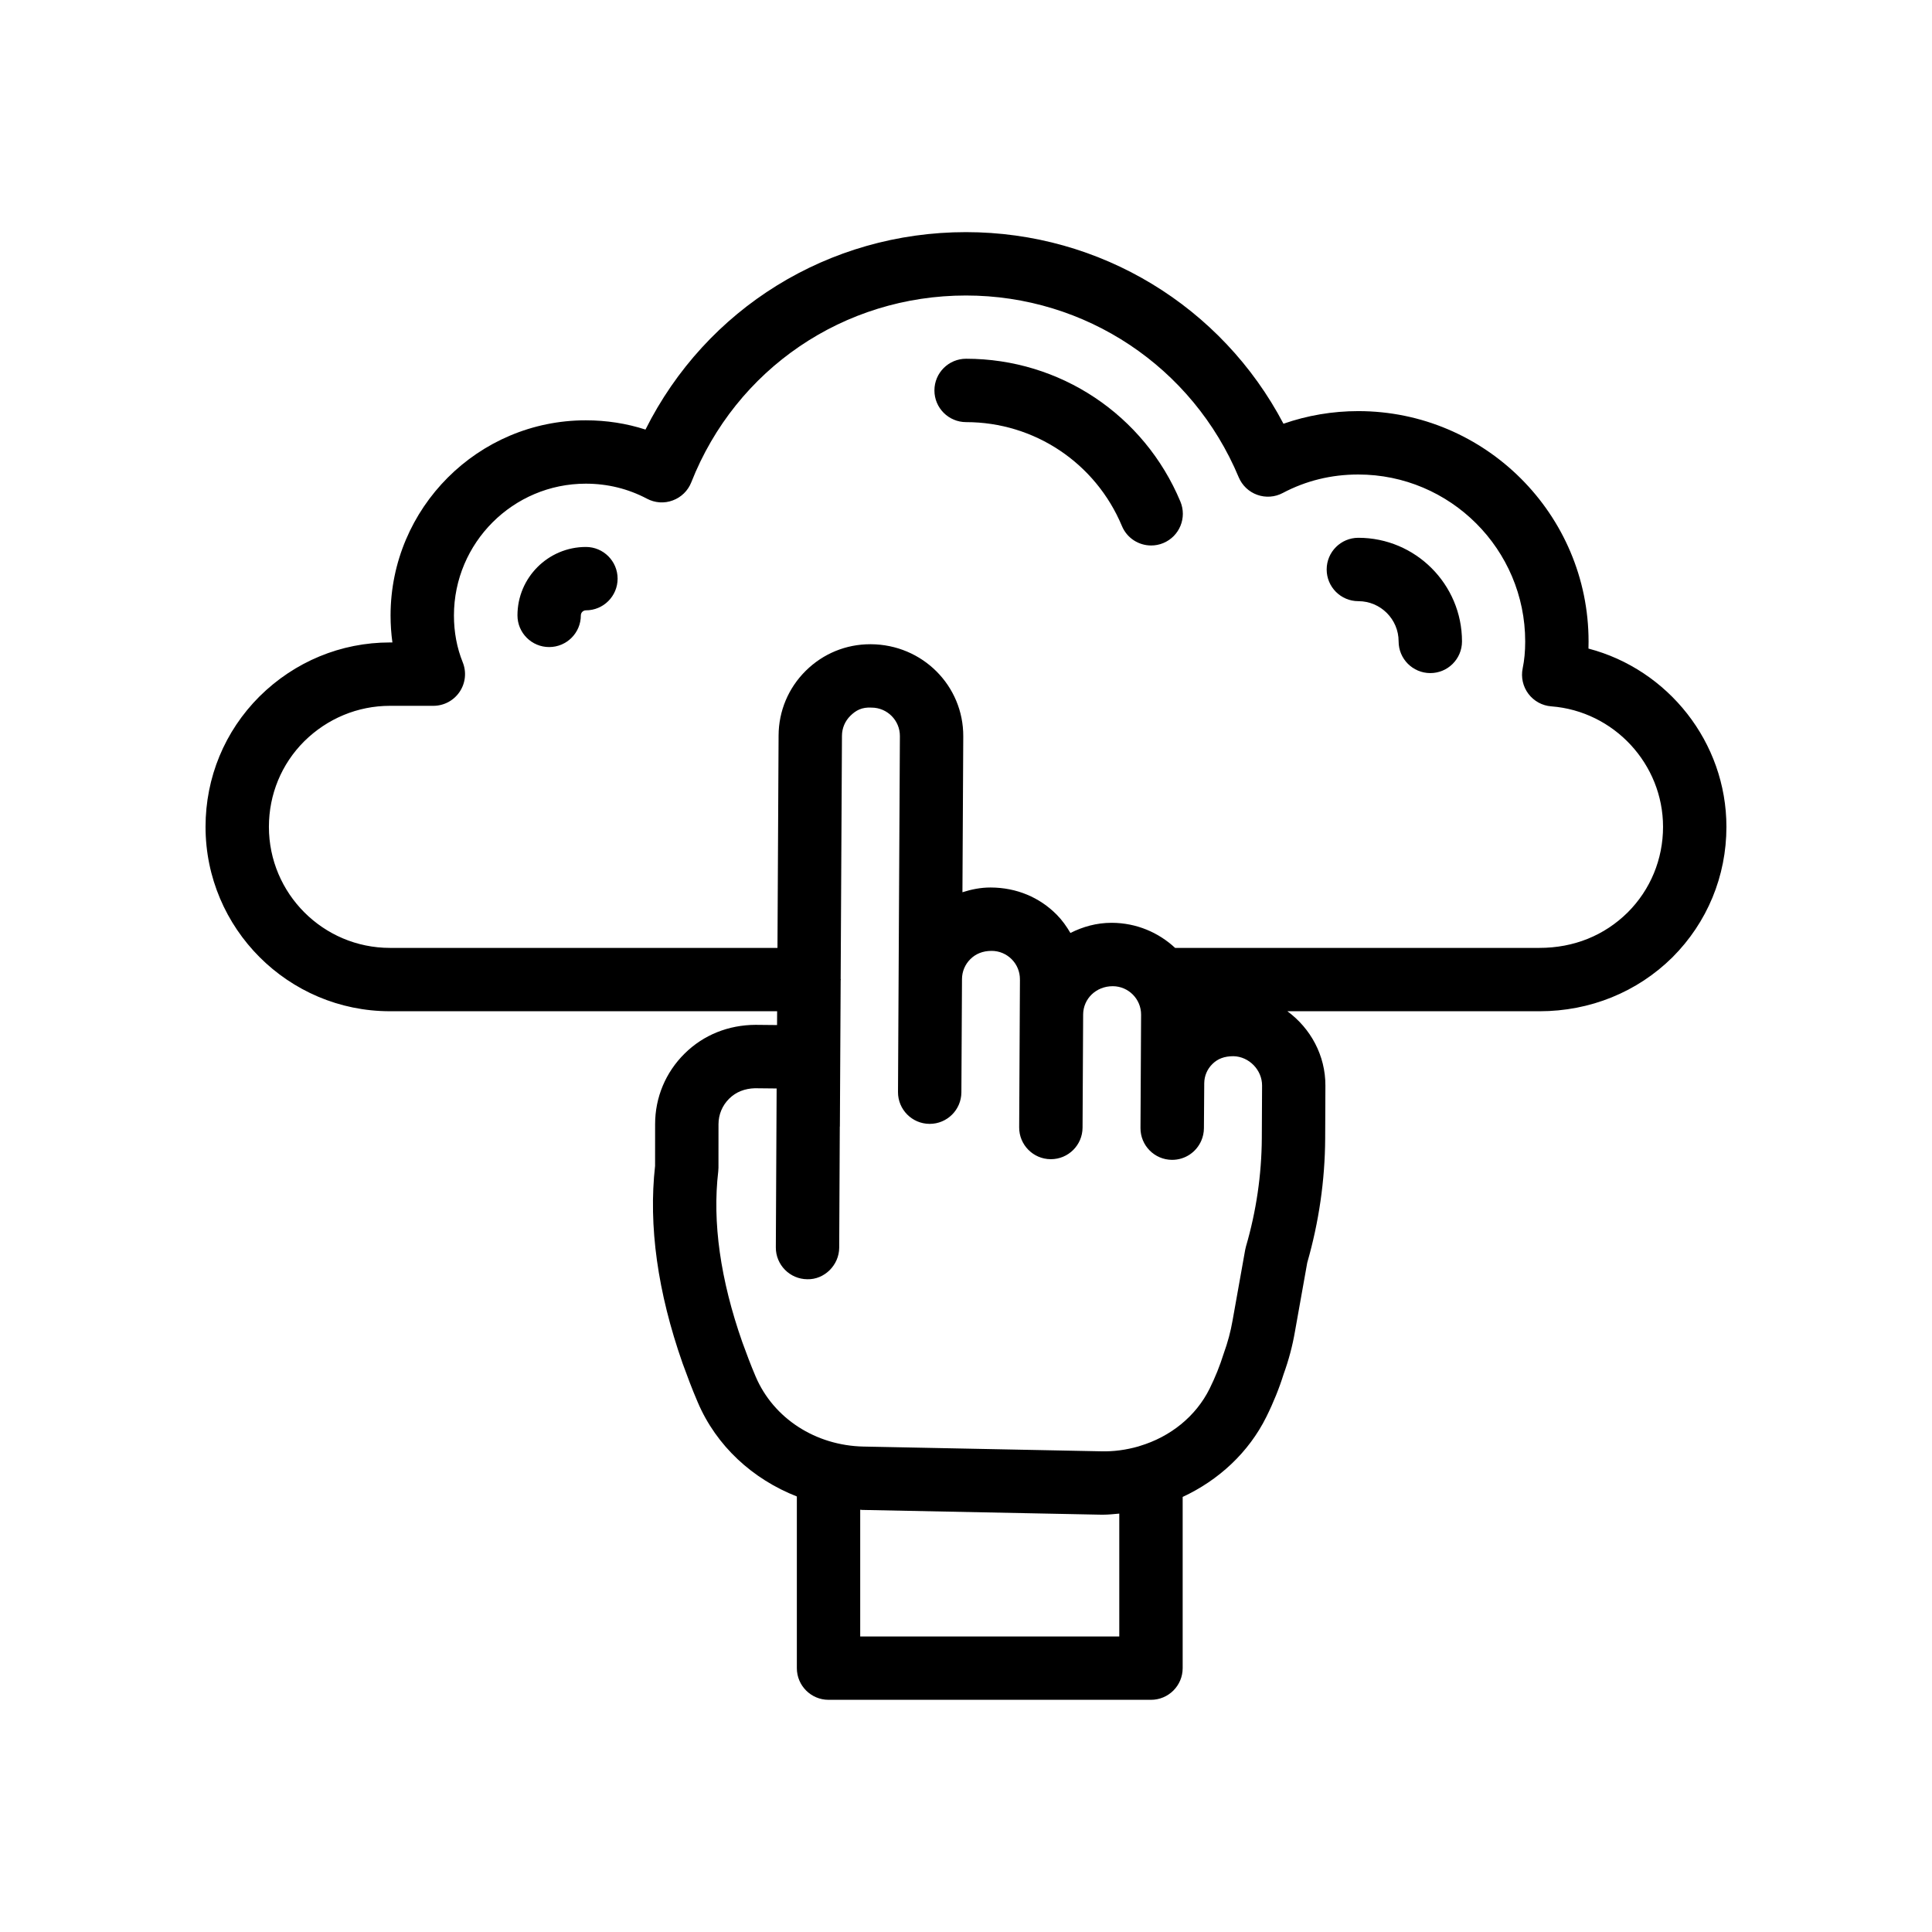 <?xml version="1.0" encoding="UTF-8"?>
<!-- Uploaded to: ICON Repo, www.svgrepo.com, Generator: ICON Repo Mixer Tools -->
<svg fill="#000000" width="800px" height="800px" version="1.1" viewBox="144 144 512 512" xmlns="http://www.w3.org/2000/svg">
 <g>
  <path d="m564.96 315.88c0.02-0.613 0.027-1.246 0.027-1.879 0-33.66-27.383-61.051-61.047-61.051-6.777 0-13.496 1.141-19.809 3.344-16.355-31.105-48.531-50.777-84.137-50.777-36.422 0-68.898 20.277-84.934 52.324-5.059-1.633-10.355-2.453-15.828-2.453-28.52 0-51.727 23.207-51.727 51.727 0 2.418 0.164 4.805 0.488 7.141h-0.656c-12.969 0-25.23 5.066-34.562 14.301-9.227 9.211-14.305 21.484-14.305 34.562 0 26.945 21.922 48.871 48.867 48.871h102.61l-0.02 3.66-5.707-0.055c-7.117 0.031-13.746 2.625-18.785 7.609-5.039 4.977-7.82 11.621-7.824 18.695l-0.008 11.07c-1.781 15.875 0.664 33.457 7.297 52.348 1.25 3.426 2.496 6.781 4.016 10.309 4.93 11.578 14.543 20.363 26.258 24.953v45.492c0 4.641 3.758 8.398 8.398 8.398h85.449c4.637 0 8.398-3.754 8.398-8.398v-45.371c9.551-4.438 17.5-11.777 22.188-21.238 1.863-3.754 3.438-7.668 4.562-11.293 1.34-3.684 2.359-7.512 3.012-11.324l3.254-18.23c3.086-10.734 4.688-21.789 4.75-32.875l0.059-13.992c0.039-8.055-3.934-15.238-10.074-19.754h66.809c13.398 0 25.902-5.066 35.238-14.301 9.219-9.227 14.301-21.5 14.301-34.574 0-22.418-15.488-41.719-36.559-47.238zm-124.34 261.8h-68.656v-33.586c0.184 0.004 0.363 0.047 0.551 0.051l62.824 1.254c0.34 0.008 0.676 0.008 1.016 0.008 1.441 0 2.848-0.168 4.266-0.289zm37.773-132.01c-0.059 9.668-1.473 19.32-4.207 28.691-0.086 0.285-0.152 0.582-0.203 0.879l-3.34 18.711c-0.5 2.879-1.258 5.738-2.379 8.848-0.984 3.141-2.234 6.238-3.707 9.219-3.641 7.336-10.402 12.754-18.484 15.172-0.145 0.055-0.297 0.082-0.438 0.145-3.16 0.898-6.5 1.375-9.957 1.273l-62.824-1.254c-12.676-0.254-23.859-7.438-28.605-18.574-1.285-3-2.422-6.059-3.531-9.102-5.812-16.57-7.961-31.793-6.375-45.23 0.035-0.328 0.059-0.648 0.059-0.977l0.008-11.547c0.004-2.559 1.008-4.969 2.836-6.773 1.828-1.805 4.148-2.672 6.809-2.754l5.762 0.059-0.211 42.117c-0.023 4.633 3.719 8.414 8.355 8.438 4.488 0.121 8.41-3.715 8.438-8.355l0.156-32.051c0-0.039 0.023-0.07 0.023-0.109l0.207-38.691c0-0.07 0.039-0.129 0.039-0.203 0-0.066-0.035-0.125-0.039-0.191l0.344-64.418c0.008-2.008 0.801-3.887 2.227-5.297 1.426-1.41 3.019-2.336 5.648-2.172 4.144 0.023 7.504 3.41 7.477 7.559l-0.5 94.316c-0.023 4.633 3.715 8.414 8.352 8.438h0.047c4.617 0 8.371-3.731 8.398-8.355l0.16-30.012c0.008-2.008 0.805-3.894 2.231-5.305 1.414-1.402 3.293-2.172 5.594-2.172h0.055c2.008 0.008 3.891 0.805 5.305 2.231 1.406 1.422 2.172 3.305 2.168 5.305 0 0.027-0.016 0.047-0.016 0.074 0 0.035 0.02 0.062 0.02 0.098l-0.047 9.035v0.012l-0.156 30.012c-0.023 4.633 3.715 8.414 8.352 8.438h0.047c4.617 0 8.371-3.731 8.398-8.355l0.156-30.008c0.027-4.129 3.394-7.481 7.84-7.481h0.039c4.144 0.023 7.5 3.41 7.477 7.559l-0.16 30.02c-0.023 4.633 3.715 8.414 8.352 8.438h0.047c3.469 0 6.449-2.106 7.727-5.113 0.43-1 0.676-2.102 0.684-3.258l0.086-11.93c0.016-1.953 0.793-3.773 2.188-5.125 1.395-1.371 3.144-2.043 5.547-2.043 4.133 0.082 7.609 3.648 7.59 7.781zm96.98-59.883c-6.227 6.16-14.32 9.414-23.398 9.414h-96.559c-4.363-4.059-10.199-6.613-16.738-6.648h-0.117c-3.93 0-7.594 1.027-10.887 2.695-1.016-1.723-2.172-3.375-3.617-4.836-4.566-4.617-10.66-7.184-17.473-7.215h-0.141c-2.555 0-5.016 0.496-7.387 1.254l0.219-41.281c0.074-13.406-10.77-24.371-24.5-24.445h-0.141c-6.441 0-12.504 2.492-17.09 7.027-4.617 4.566-7.18 10.66-7.211 17.156l-0.297 56.293h-102.7c-17.688 0-32.074-14.395-32.074-32.082 0-8.586 3.328-16.645 9.348-22.656 6.137-6.066 14.211-9.414 22.727-9.414h11.504c2.793 0 5.398-1.387 6.957-3.699 1.562-2.312 1.875-5.246 0.828-7.84-1.547-3.836-2.328-8.004-2.328-12.398 0-19.262 15.672-34.934 34.934-34.934 5.769 0 11.227 1.344 16.223 3.984 2.117 1.125 4.609 1.297 6.84 0.449 2.242-0.828 4.023-2.566 4.898-4.789 11.859-30.078 40.438-49.512 72.801-49.512 31.668 0 60.039 18.902 72.273 48.16 0.91 2.18 2.695 3.871 4.914 4.664 2.223 0.797 4.676 0.625 6.758-0.484 6.144-3.254 12.875-4.902 20.004-4.902 24.398 0 44.25 19.852 44.25 44.254 0 2.617-0.219 4.945-0.668 7.117-0.488 2.363 0.066 4.82 1.516 6.75 1.453 1.926 3.66 3.141 6.066 3.32 16.609 1.273 29.617 15.293 29.617 31.93 0 8.586-3.336 16.648-9.352 22.668z"/>
  <path d="m299.27 288.95c-10 0-18.137 8.133-18.137 18.129 0 4.641 3.758 8.398 8.398 8.398 4.637 0 8.398-3.754 8.398-8.398 0-0.738 0.602-1.336 1.344-1.336 4.637 0 8.398-3.754 8.398-8.398-0.004-4.637-3.766-8.395-8.402-8.395z"/>
  <path d="m400.03 239.07c-4.637 0-8.398 3.754-8.398 8.398 0 4.641 3.758 8.398 8.398 8.398 18.086 0 34.293 10.809 41.293 27.535 1.344 3.223 4.465 5.156 7.75 5.156 1.078 0 2.176-0.203 3.234-0.648 4.281-1.797 6.297-6.707 4.508-10.988-9.617-22.996-31.906-37.852-56.785-37.852z"/>
  <path d="m503.98 286.52c-4.637 0-8.398 3.754-8.398 8.398 0 4.641 3.758 8.398 8.398 8.398 5.883 0 10.668 4.781 10.668 10.66 0 4.641 3.758 8.398 8.398 8.398 4.637 0 8.398-3.754 8.398-8.398-0.004-15.141-12.324-27.457-27.465-27.457z"/>
 </g>
</svg>